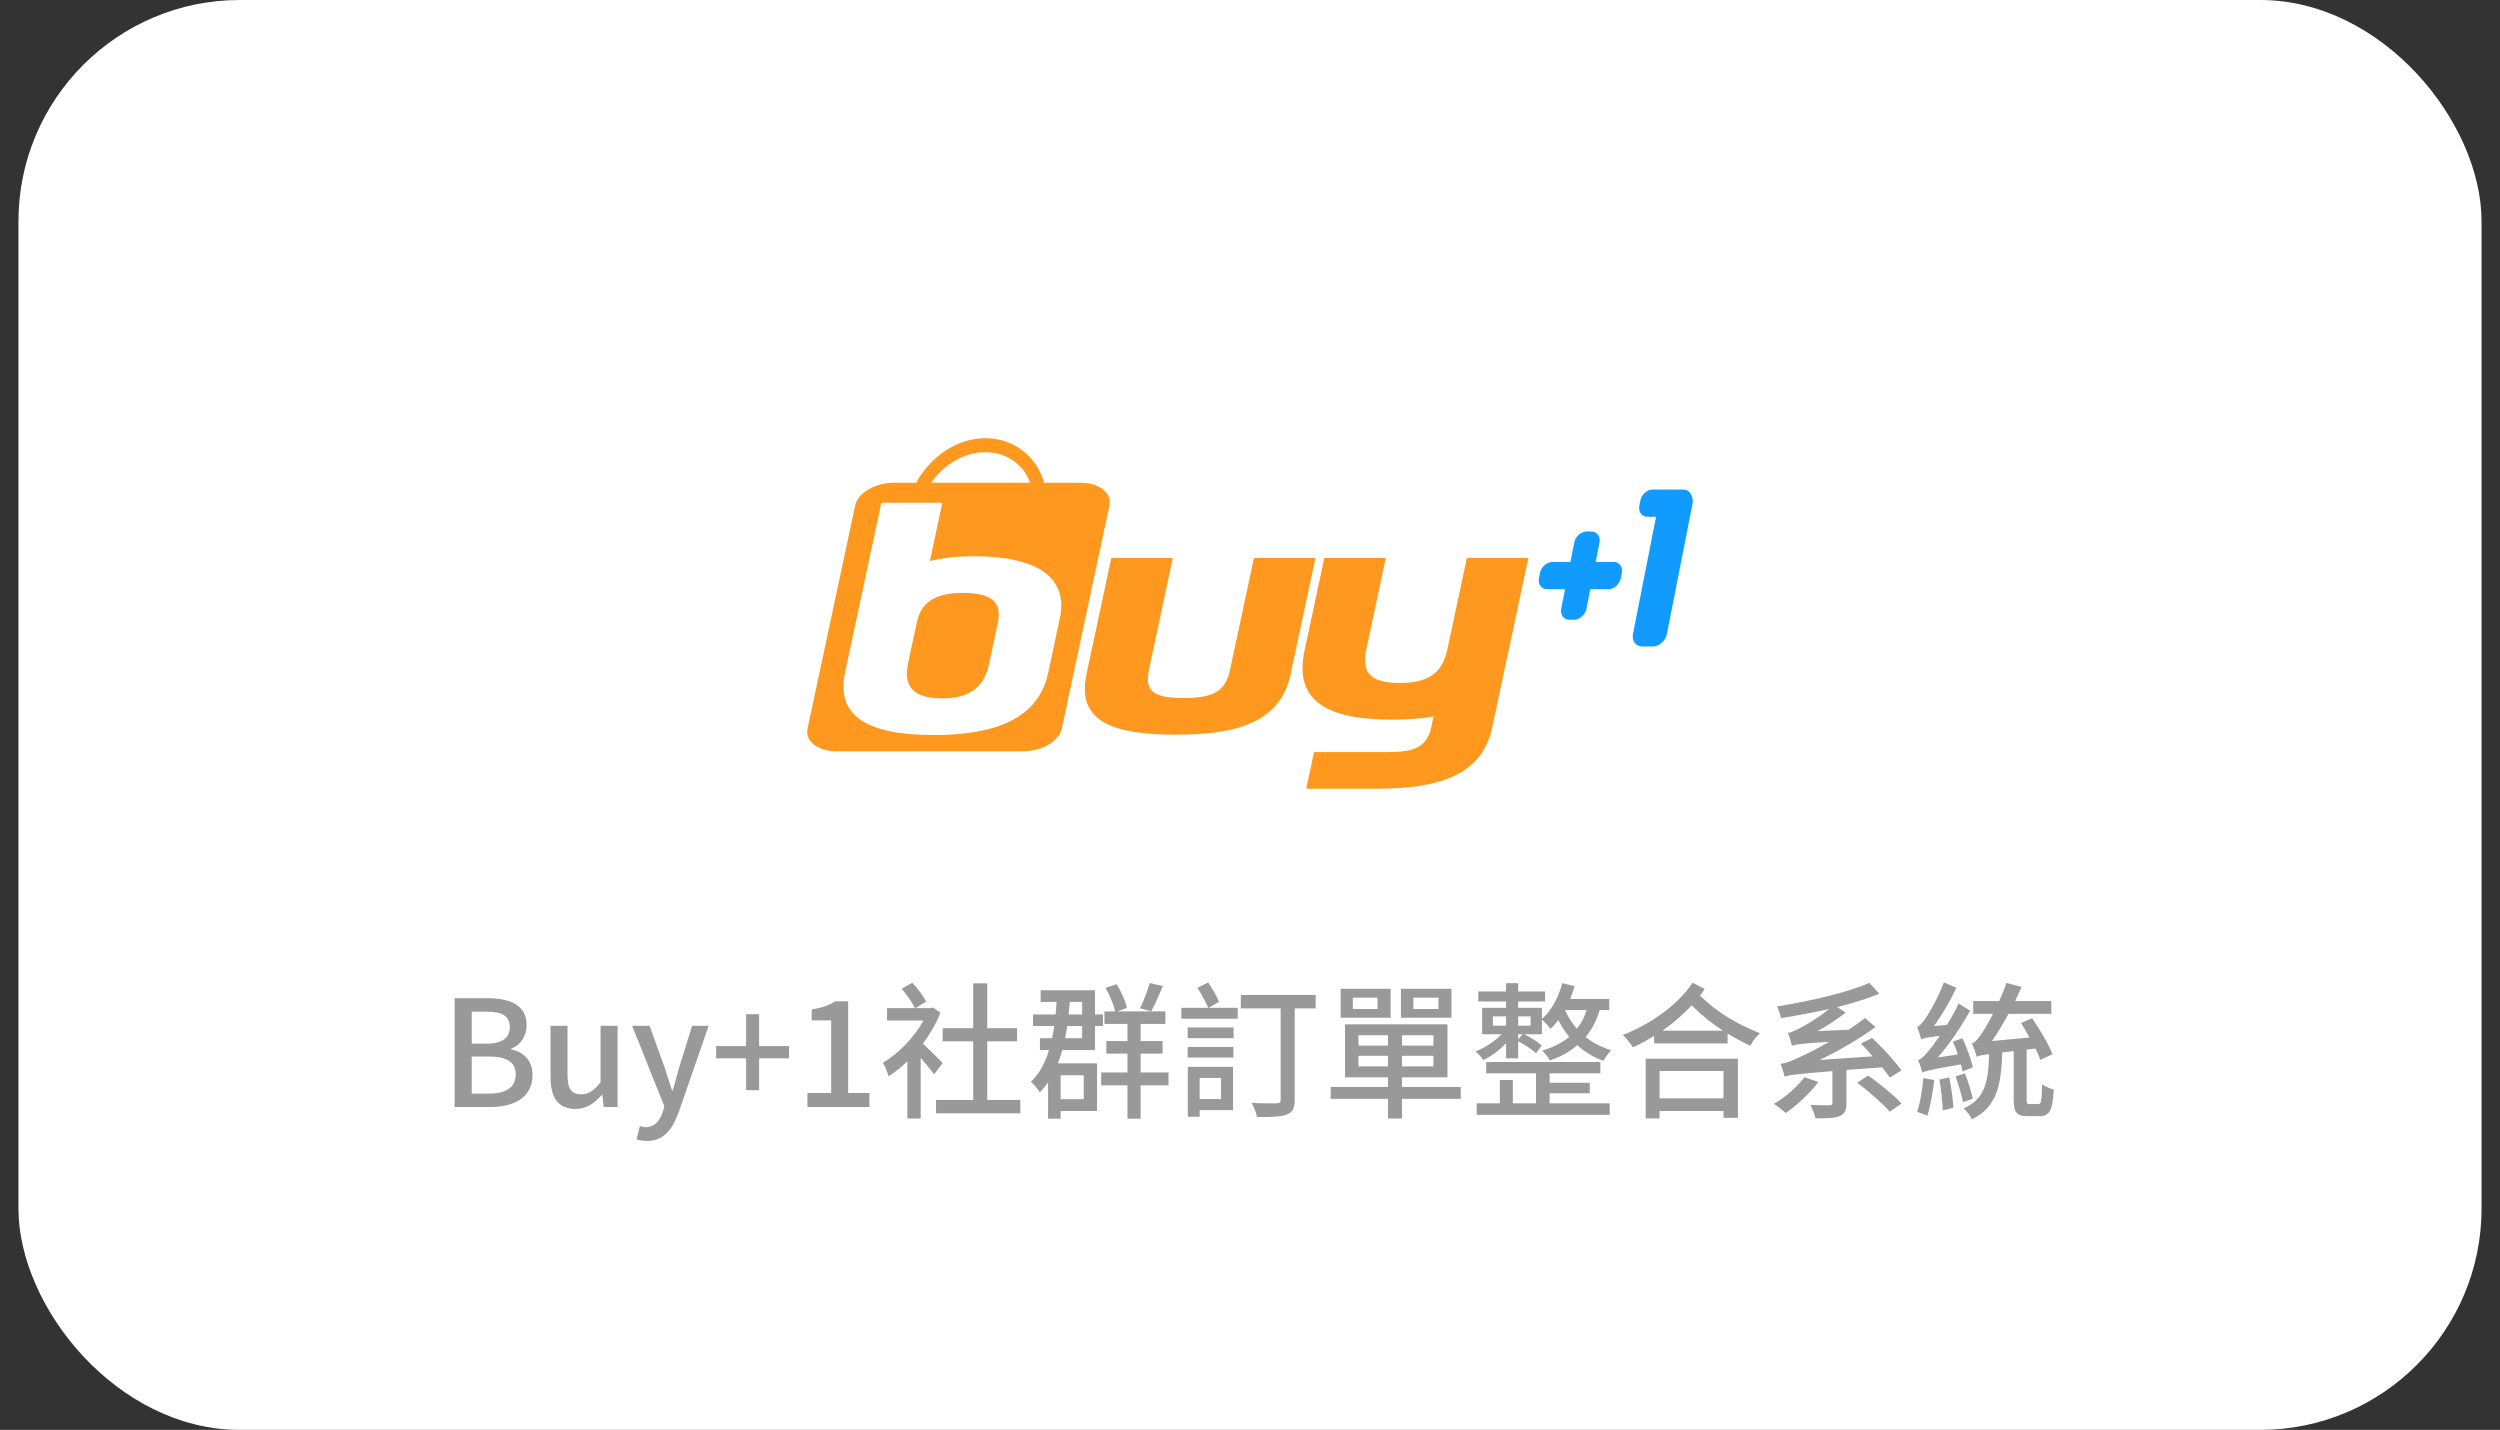 <svg width="271" height="155" viewBox="0 0 271 155" fill="none" xmlns="http://www.w3.org/2000/svg">
<rect x="0" y="0" width="271" height="155" fill="#333333" stroke="none"/>
<rect x="2" width="267" height="155" rx="24" fill="white"/>
<path d="M135.926 60.488L133.354 72.539C132.873 74.787 131.769 75.664 128.291 75.664C124.813 75.664 124.079 74.787 124.559 72.539L127.132 60.488H120.464L117.775 73.089C116.671 78.272 120.725 79.638 127.441 79.638C134.156 79.638 138.793 78.272 139.898 73.089L142.594 60.488H135.926Z" fill="#FF981F"/>
<path d="M159.009 60.488L156.917 70.29C156.41 72.668 155.202 74.033 151.725 74.033C148.247 74.033 147.622 72.668 148.13 70.29L150.222 60.488H143.555L141.414 70.514C140.31 75.698 143.39 78.007 150.874 78.007C152.52 78.007 154.036 77.912 155.394 77.654L155.147 78.822C154.606 81.363 152.685 81.526 150.174 81.526H142.443L141.593 85.5H148.891C154.105 85.5 160.464 84.916 161.733 78.951L165.677 60.488H159.009Z" fill="#FF981F"/>
<path d="M89.593 77.398L94.594 54.935C94.841 54.202 95.545 53.722 96.317 53.761L102.697 54.076C103.127 54.098 103.539 54.257 103.871 54.531L107.953 57.897C108.225 58.121 108.552 58.27 108.9 58.327L114.295 59.217C115.221 59.37 115.917 60.147 115.967 61.084L116.28 66.98C116.293 67.209 116.265 67.439 116.199 67.659L113.249 77.512C113.067 78.12 112.607 78.606 112.01 78.82L108.633 80.036C108.457 80.099 108.274 80.137 108.087 80.149L96.156 80.936C95.951 80.95 95.745 80.932 95.544 80.882L91.064 79.774C90.01 79.513 89.356 78.458 89.593 77.398Z" fill="white"/>
<path d="M179.17 70.079H178.003C177.311 70.079 176.865 69.468 177.016 68.721L179.794 54.605C179.938 53.858 180.631 53.246 181.317 53.246H182.483C183.176 53.246 183.622 53.858 183.471 54.605L180.692 68.721C180.548 69.468 179.862 70.079 179.17 70.079Z" fill="#129BFF"/>
<path d="M170.629 67.179H170.107C169.497 67.179 169.106 66.642 169.236 65.983L170.649 58.81C170.779 58.151 171.383 57.614 171.994 57.614H172.515C173.125 57.614 173.516 58.151 173.386 58.81L171.973 65.983C171.843 66.642 171.239 67.179 170.629 67.179Z" fill="#129BFF"/>
<path d="M175.802 62.112L175.692 62.676C175.562 63.335 174.959 63.871 174.348 63.871H167.694C167.084 63.871 166.693 63.335 166.823 62.676L166.933 62.112C167.063 61.453 167.667 60.916 168.277 60.916H174.931C175.542 60.916 175.933 61.453 175.802 62.112Z" fill="#129BFF"/>
<path d="M183.348 54.259L183.239 54.822C183.108 55.481 182.505 56.018 181.894 56.018H178.574C177.963 56.018 177.572 55.481 177.703 54.822L177.813 54.259C177.943 53.6 178.547 53.063 179.157 53.063H182.477C183.088 53.063 183.479 53.6 183.348 54.259Z" fill="#129BFF"/>
<path d="M104.364 64.272C101.71 64.272 99.899 65.053 99.384 67.458L98.444 71.86C97.95 74.169 98.732 75.704 102.114 75.704C104.728 75.704 106.607 74.787 107.204 72.023L108.171 67.492C108.686 65.08 107.211 64.272 104.364 64.272ZM104.364 64.272C101.71 64.272 99.899 65.053 99.384 67.458L98.444 71.86C97.95 74.169 98.732 75.704 102.114 75.704C104.728 75.704 106.607 74.787 107.204 72.023L108.171 67.492C108.686 65.08 107.211 64.272 104.364 64.272ZM104.364 64.272C101.71 64.272 99.899 65.053 99.384 67.458L98.444 71.86C97.95 74.169 98.732 75.704 102.114 75.704C104.728 75.704 106.607 74.787 107.204 72.023L108.171 67.492C108.686 65.08 107.211 64.272 104.364 64.272ZM117.144 52.33H113.193C112.932 51.453 112.534 50.645 111.965 49.939C110.696 48.363 108.864 47.5 106.806 47.5C103.733 47.5 100.866 49.497 99.302 52.33H96.874C94.87 52.33 92.991 53.437 92.703 54.789L87.537 78.979C87.249 80.331 88.656 81.438 90.659 81.438H110.936C112.939 81.438 114.812 80.331 115.1 78.979L120.265 54.789C120.553 53.437 119.154 52.33 117.144 52.33ZM106.806 49.015C108.453 49.015 109.907 49.701 110.902 50.937C111.238 51.352 111.485 51.834 111.684 52.33H100.941C102.32 50.353 104.501 49.015 106.806 49.015ZM114.894 66.975L113.625 72.933C112.63 77.593 108.418 79.678 101.223 79.678C93.972 79.678 90.604 77.593 91.598 72.933L95.536 54.497H102.149L100.804 60.814C102.279 60.461 103.761 60.298 105.599 60.298C112.315 60.298 115.84 62.54 114.894 66.975Z" fill="#FF981F"/>
<path d="M49.279 120V108.208H52.927C55.343 108.208 57.087 108.992 57.087 111.12C57.087 112.24 56.463 113.312 55.407 113.664V113.744C56.751 114.032 57.727 114.944 57.727 116.544C57.727 118.88 55.823 120 53.215 120H49.279ZM51.135 113.136H52.719C54.511 113.136 55.263 112.464 55.263 111.36C55.263 110.128 54.431 109.664 52.767 109.664H51.135V113.136ZM51.135 118.544H53.007C54.847 118.544 55.903 117.888 55.903 116.448C55.903 115.12 54.879 114.528 53.007 114.528H51.135V118.544ZM62.382 120.208C60.494 120.208 59.678 118.976 59.678 116.736V111.2H61.518V116.512C61.518 118.016 61.95 118.624 62.99 118.624C63.806 118.624 64.366 118.24 65.102 117.312V111.2H66.942V120H65.438L65.294 118.672H65.246C64.446 119.6 63.582 120.208 62.382 120.208ZM70.112 123.68C69.664 123.68 69.312 123.616 69.008 123.504L69.36 122.064C69.52 122.112 69.776 122.192 70 122.192C70.96 122.192 71.52 121.488 71.84 120.544L72.016 119.936L68.528 111.2H70.416L72.048 115.728C72.304 116.512 72.576 117.392 72.848 118.208H72.928C73.152 117.408 73.392 116.528 73.616 115.728L75.024 111.2H76.816L73.584 120.528C72.896 122.416 71.968 123.68 70.112 123.68ZM80.879 118.176V114.72H77.631V113.392H80.879V109.936H82.287V113.392H85.535V114.72H82.287V118.176H80.879ZM87.524 120V118.48H90.1V110.608H87.988V109.44C89.092 109.248 89.876 108.96 90.548 108.544H91.94V118.48H94.244V120H87.524ZM102.185 115.232L101.257 116.464C100.953 116.016 100.345 115.296 99.801 114.672V121.248H98.361V115.04C97.705 115.68 97.001 116.24 96.329 116.672C96.217 116.272 95.897 115.488 95.705 115.2C97.385 114.224 99.081 112.48 100.105 110.624H96.153V109.28H99.177C98.889 108.688 98.281 107.792 97.737 107.184L98.889 106.528C99.481 107.152 100.121 108 100.393 108.576L99.241 109.28H100.889L101.145 109.216L101.945 109.776C101.481 110.96 100.809 112.096 100.041 113.136C100.681 113.712 101.865 114.896 102.185 115.232ZM107.017 119.232H110.601V120.688H101.465V119.232H105.497V112.88H102.185V111.456H105.497V106.592H107.017V111.456H110.249V112.88H107.017V119.232ZM117.481 116.56H114.969V119.152H117.481V116.56ZM117.305 111.216H115.689C115.625 111.68 115.545 112.112 115.465 112.544H117.305V111.216ZM117.305 108.608H115.961C115.929 109.072 115.881 109.52 115.833 109.968H117.305V108.608ZM114.681 115.264H118.921V120.432H114.969V121.264H113.609V117.328C113.337 117.712 113.049 118.08 112.713 118.416C112.569 118.112 112.041 117.52 111.753 117.248C112.681 116.384 113.289 115.216 113.721 113.824H112.729V112.544H114.041C114.137 112.112 114.217 111.68 114.281 111.216H111.977V109.968H114.425C114.473 109.52 114.505 109.072 114.537 108.608H112.809V107.344H118.697V109.968H119.561V111.216H118.697V113.824H115.161C115.017 114.32 114.857 114.8 114.681 115.264ZM124.633 106.56L126.057 106.896C125.641 107.856 125.177 108.928 124.793 109.632L123.577 109.296C123.945 108.56 124.393 107.392 124.633 106.56ZM126.665 116.256V117.648H123.641V121.264H122.217V117.648H119.369V116.256H122.217V114.208H119.929V112.848H122.217V110.992H119.721V109.632H120.873C120.729 108.912 120.313 107.872 119.833 107.088L121.033 106.688C121.545 107.472 122.009 108.528 122.153 109.264L121.145 109.632H126.329V110.992H123.641V112.848H126.025V114.208H123.641V116.256H126.665ZM132.361 116.848H130.041V119.136H132.361V116.848ZM133.657 115.648V120.336H130.041V121.056H128.761V115.648H133.657ZM128.745 114.64V113.488H133.705V114.64H128.745ZM128.745 112.544V111.376H133.721V112.544H128.745ZM132.153 108.592L131.001 109.248H134.169V110.432H128.057V109.248H130.969C130.713 108.656 130.233 107.744 129.801 107.088L130.969 106.496C131.401 107.168 131.913 108.016 132.153 108.592ZM142.617 107.856V109.312H140.345V119.2C140.345 120.112 140.121 120.592 139.481 120.816C138.841 121.072 137.801 121.088 136.265 121.088C136.185 120.672 135.929 119.968 135.673 119.552C136.841 119.616 138.041 119.6 138.393 119.6C138.713 119.584 138.825 119.488 138.825 119.184V109.312H134.505V107.856H142.617ZM155.929 109.376V108.144H153.209V109.376H155.929ZM157.337 107.184V110.32H151.865V107.184H157.337ZM149.321 109.376V108.144H146.649V109.376H149.321ZM150.745 107.184V110.32H145.321V107.184H150.745ZM147.257 115.6H150.457V114.448H147.257V115.6ZM147.257 112.224V113.344H150.457V112.224H147.257ZM155.385 113.344V112.224H151.977V113.344H155.385ZM155.385 115.6V114.448H151.977V115.6H155.385ZM158.345 117.824V119.12H151.977V121.248H150.457V119.12H144.249V117.824H150.457V116.784H145.801V111.04H156.905V116.784H151.977V117.824H158.345ZM161.833 110.176V111.184H163.257V110.176H161.833ZM165.913 110.176H164.569V111.184H165.913V110.176ZM164.569 112.672L165.049 112.112H164.569V112.672ZM171.993 109.488H169.641C169.945 110.176 170.377 110.864 170.937 111.52C171.401 110.928 171.753 110.272 171.993 109.488ZM163.257 114.72V113.088C162.537 113.84 161.625 114.528 160.793 114.912C160.601 114.624 160.217 114.192 159.945 113.968C160.953 113.6 162.041 112.864 162.777 112.112H160.665V109.248H163.257V108.56H160.249V107.472H163.257V106.576H164.569V107.472H167.481V108.56H164.569V109.248H167.145V110.464C168.169 109.552 168.937 108.128 169.353 106.576L170.681 106.896C170.553 107.36 170.393 107.84 170.201 108.288H174.441V109.488H173.401C173.049 110.656 172.553 111.616 171.881 112.416C172.633 113.008 173.561 113.52 174.649 113.84C174.393 114.096 173.993 114.656 173.817 114.992C172.713 114.608 171.769 114.016 170.985 113.296C170.169 114.016 169.161 114.544 168.025 114.96C167.865 114.688 167.449 114.128 167.177 113.888C168.329 113.536 169.321 113.056 170.105 112.4C169.625 111.808 169.225 111.184 168.921 110.576C168.649 110.928 168.377 111.248 168.089 111.536C167.897 111.28 167.449 110.784 167.145 110.544V112.112H165.225C165.913 112.448 166.729 112.96 167.129 113.328L166.505 114.176C166.089 113.776 165.273 113.248 164.569 112.864V114.72H163.257ZM167.977 118.512V119.6H174.489V120.848H160.073V119.6H162.585V117.072H163.993V119.6H166.505V116.352H161.097V115.12H173.481V116.352H167.977V117.376H172.329V118.512H167.977ZM186.825 116.096H179.897V119.056H186.825V116.096ZM178.393 121.232V114.768H188.393V121.168H186.825V120.432H179.897V121.232H178.393ZM180.201 111.728H186.777C185.609 110.976 184.505 110.096 183.369 108.976C182.441 110 181.353 110.928 180.201 111.728ZM183.481 106.528L184.793 107.2C184.633 107.44 184.473 107.68 184.281 107.92C186.233 109.84 188.409 111.056 190.777 112C190.377 112.352 189.945 112.896 189.737 113.36C188.889 112.96 188.073 112.528 187.273 112.048V113.104H179.305V112.304C178.553 112.752 177.785 113.184 177.001 113.536C176.745 113.12 176.329 112.56 175.913 112.192C178.889 111.024 181.833 108.992 183.481 106.528ZM195.609 116.768L197.113 117.296C196.169 118.528 194.761 119.84 193.561 120.656C193.273 120.368 192.665 119.888 192.281 119.664C193.513 118.96 194.809 117.824 195.609 116.768ZM204.025 115.696L200.153 115.984V119.584C200.153 120.352 199.977 120.768 199.385 120.992C198.809 121.216 197.961 121.232 196.793 121.232C196.713 120.816 196.473 120.176 196.233 119.776C197.129 119.824 198.041 119.824 198.313 119.808C198.569 119.792 198.633 119.728 198.633 119.552V116.112C194.617 116.432 193.961 116.528 193.465 116.72C193.401 116.432 193.177 115.728 193.017 115.328C193.577 115.248 194.249 115.008 195.193 114.544C195.769 114.288 196.937 113.712 198.281 112.928C195.145 113.136 194.617 113.216 194.249 113.36C194.185 113.056 193.977 112.336 193.801 111.968C194.201 111.904 194.585 111.728 195.113 111.44C195.625 111.2 197.065 110.368 198.281 109.376C196.569 109.76 194.745 110.096 193.049 110.368C193.001 109.984 192.777 109.424 192.633 109.104C196.233 108.512 200.297 107.584 202.633 106.544L203.721 107.712C202.425 108.256 200.841 108.752 199.145 109.168L200.089 109.76C199.113 110.512 198.073 111.2 197.017 111.776L200.425 111.616C201.017 111.216 201.609 110.784 202.169 110.352L203.305 111.328C201.353 112.736 199.305 113.92 197.257 114.896L203.001 114.512C202.585 114.016 202.121 113.536 201.721 113.12L202.937 112.512C204.105 113.6 205.449 115.072 206.121 116.032L204.857 116.816C204.649 116.512 204.361 116.112 204.025 115.696ZM201.321 117.36L202.521 116.592C203.753 117.472 205.337 118.752 206.137 119.616L204.841 120.512C204.121 119.648 202.569 118.304 201.321 117.36ZM213.849 115.712L212.745 116.144C212.713 115.936 212.649 115.664 212.569 115.376C209.193 115.968 208.697 116.096 208.377 116.272C208.313 115.984 208.089 115.28 207.913 114.912C208.281 114.816 208.633 114.432 209.113 113.84C209.353 113.584 209.769 113.024 210.265 112.288C208.825 112.464 208.489 112.544 208.265 112.656C208.185 112.368 207.961 111.68 207.817 111.312C208.089 111.232 208.361 110.912 208.697 110.432C209.017 110 210.089 108.192 210.713 106.496L212.073 107.072C211.385 108.528 210.521 110.032 209.641 111.216L211.049 111.104C211.497 110.368 211.945 109.584 212.313 108.784L213.561 109.552C212.585 111.328 211.337 113.152 210.073 114.624L212.233 114.304C212.073 113.808 211.881 113.344 211.689 112.912L212.729 112.544C213.209 113.568 213.689 114.88 213.849 115.712ZM208.489 116.864L209.673 117.072C209.513 118.464 209.241 119.984 208.921 120.944C208.665 120.8 208.089 120.624 207.801 120.528C208.153 119.568 208.377 118.16 208.489 116.864ZM210.233 117.024L211.305 116.784C211.513 117.824 211.705 119.2 211.753 120.08L210.601 120.368C210.569 119.472 210.409 118.08 210.233 117.024ZM211.993 116.688L213.001 116.352C213.337 117.216 213.705 118.368 213.849 119.104L212.793 119.472C212.649 118.72 212.297 117.568 211.993 116.688ZM220.057 119.68H220.953C221.273 119.68 221.321 119.376 221.369 117.536C221.673 117.776 222.265 118.016 222.633 118.112C222.505 120.368 222.169 120.992 221.097 120.992H219.833C218.585 120.992 218.281 120.56 218.281 119.168V113.936L217.049 114.08C216.921 117.68 216.473 119.984 213.753 121.344C213.593 120.96 213.177 120.432 212.857 120.16C215.193 119.104 215.529 117.28 215.625 114.272C214.777 114.368 214.489 114.448 214.281 114.56C214.201 114.256 213.945 113.52 213.753 113.104C214.121 113.008 214.441 112.592 214.873 111.936C215.097 111.632 215.545 110.864 216.041 109.904H213.897V108.512H216.713C217.001 107.872 217.273 107.216 217.497 106.544L219.129 106.992C218.905 107.488 218.665 108.016 218.441 108.512H222.361V109.904H217.721C217.145 110.96 216.537 111.968 215.929 112.848L220.009 112.464C219.705 111.904 219.369 111.376 219.081 110.896L220.281 110.368C221.113 111.6 222.089 113.216 222.489 114.272L221.177 114.896C221.049 114.544 220.873 114.128 220.649 113.664L219.689 113.776V119.152C219.689 119.6 219.721 119.68 220.057 119.68Z" fill="black" fill-opacity="0.4"/>
</svg>
